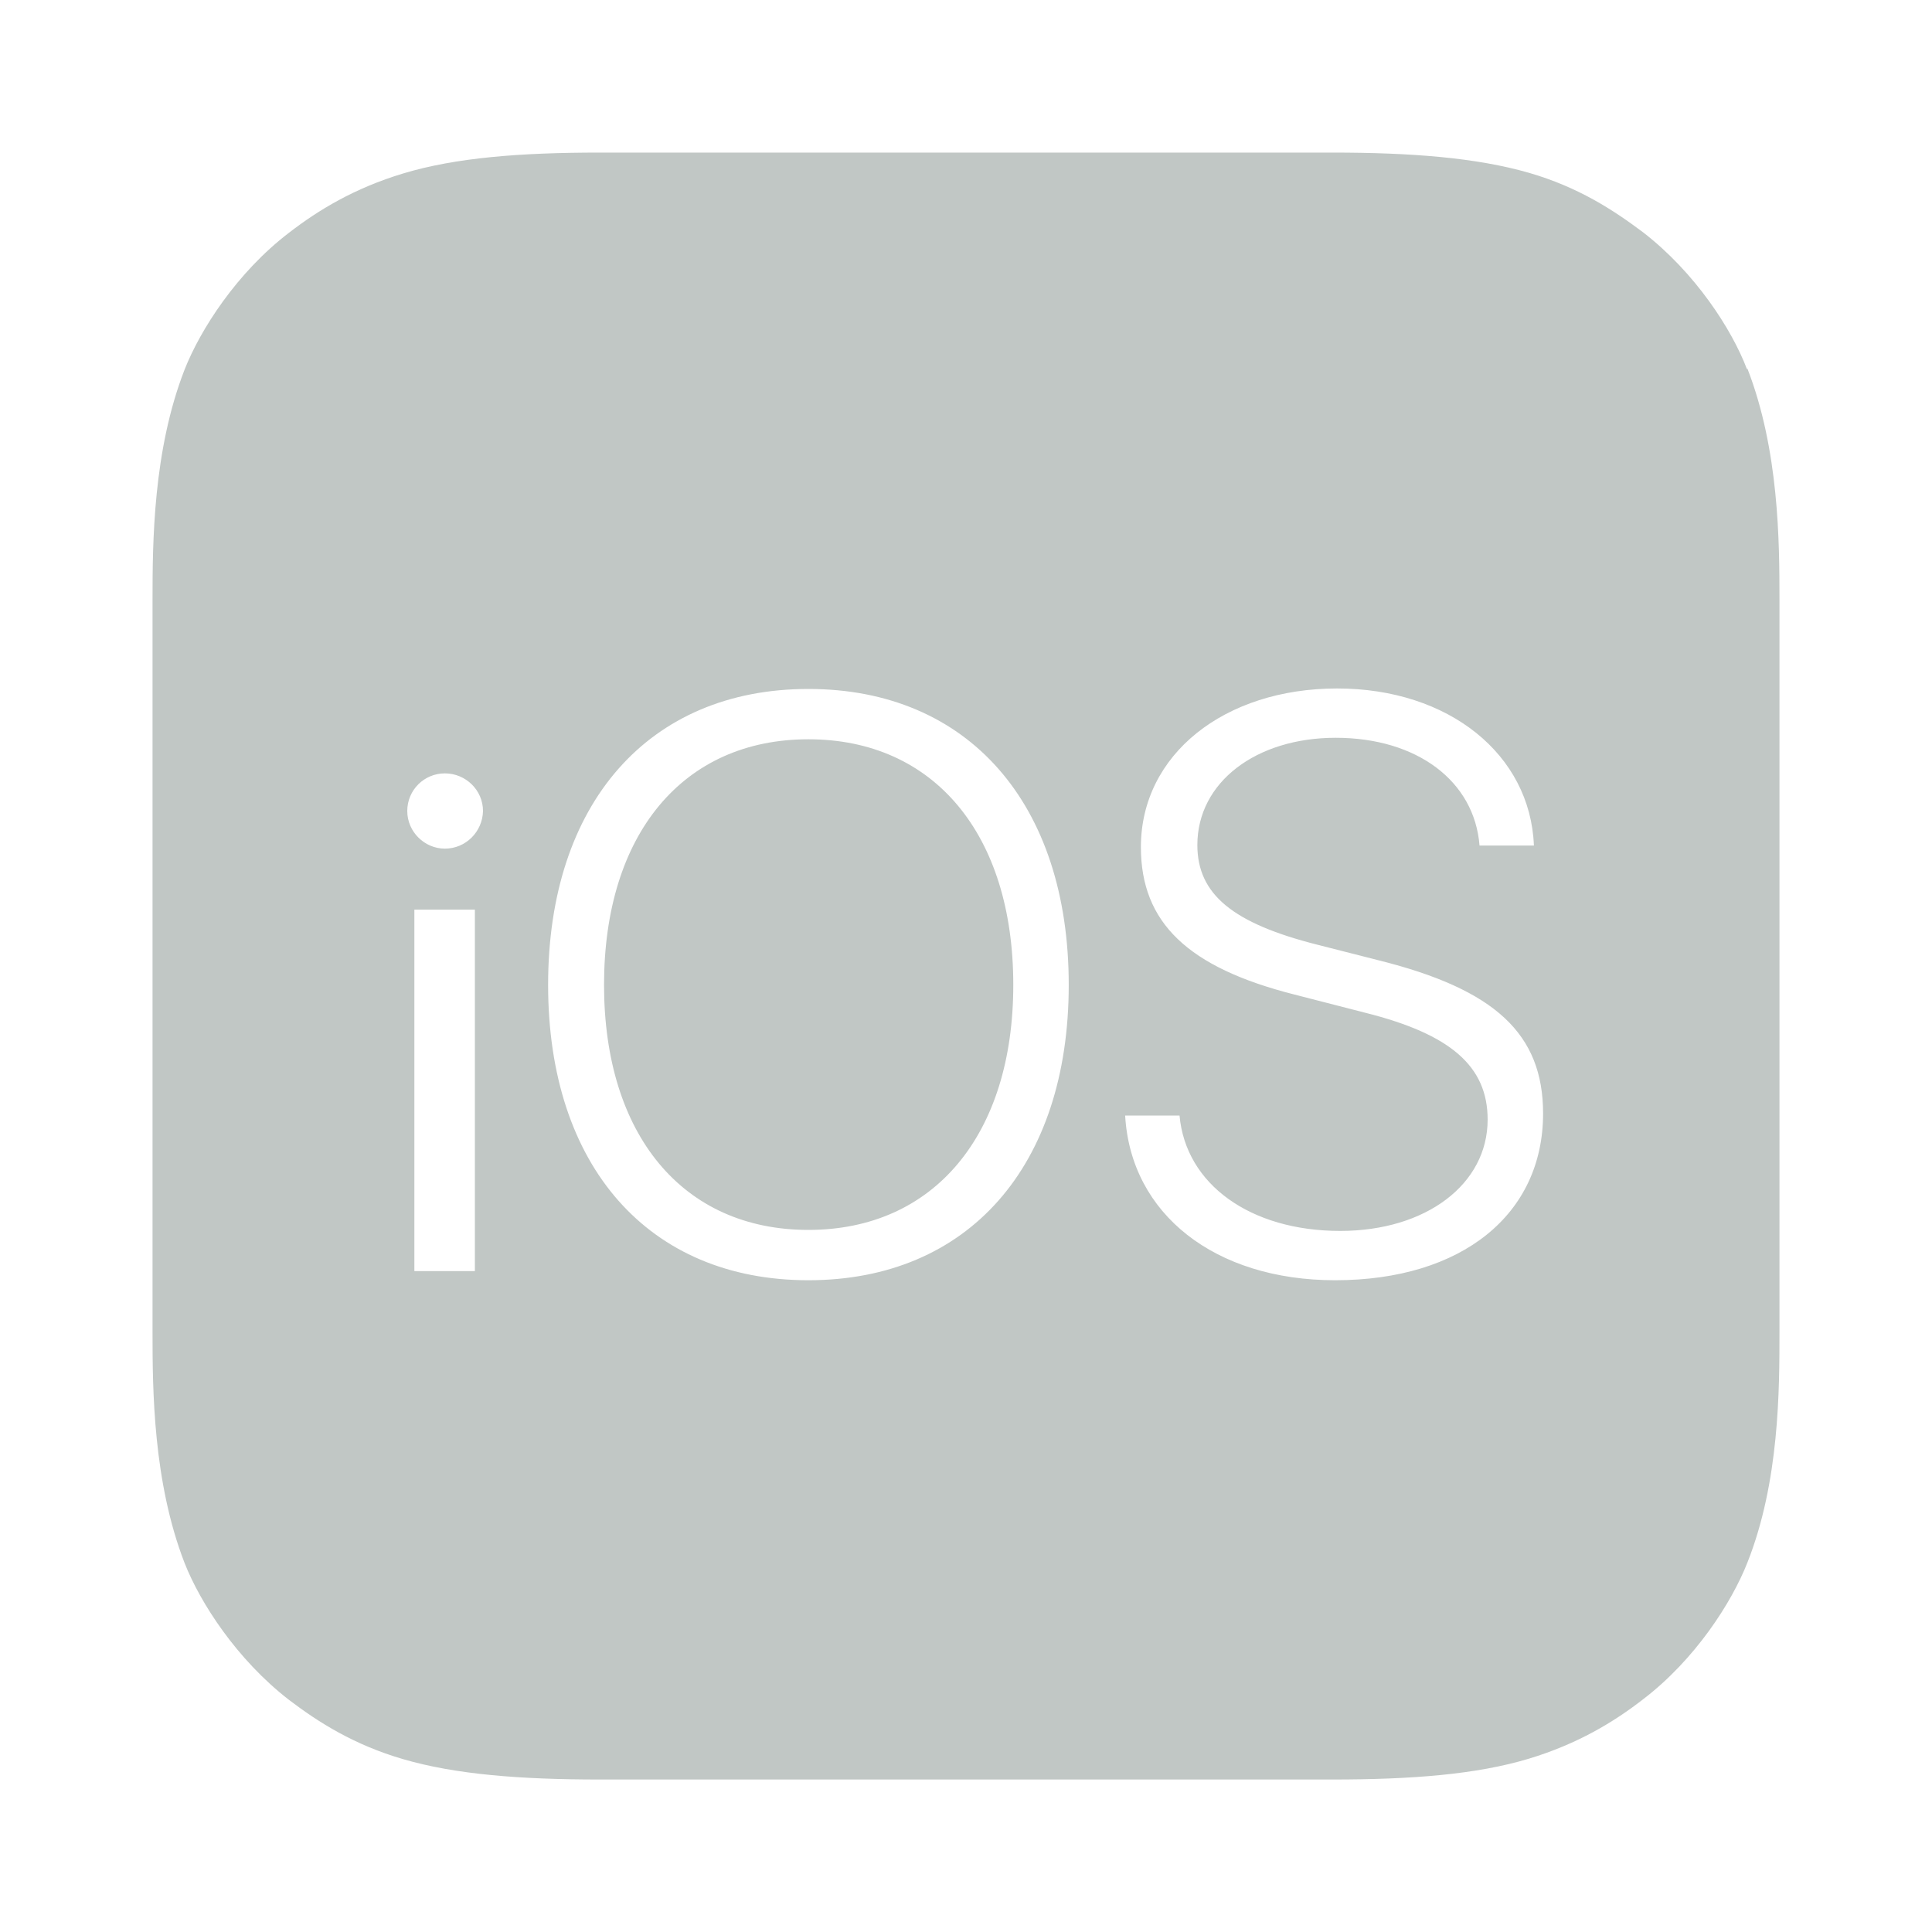 <svg width="40" height="40" viewBox="0 0 40 40" fill="none" xmlns="http://www.w3.org/2000/svg">
<g clip-path="url(#clip0_412_10)">
<path d="M36.169 7.643C35.853 6.812 35.095 5.643 34.021 4.812C33.39 4.338 32.674 3.875 31.663 3.58C30.569 3.264 29.221 3.159 27.579 3.159H12.421C10.769 3.159 9.432 3.264 8.348 3.591C7.337 3.896 6.59 4.349 5.979 4.822C4.906 5.643 4.148 6.822 3.821 7.654C3.169 9.328 3.158 11.222 3.158 12.422V27.58C3.158 28.78 3.169 30.675 3.821 32.359C4.148 33.191 4.906 34.359 5.979 35.191C6.6 35.664 7.337 36.128 8.348 36.422C9.432 36.738 10.769 36.843 12.421 36.843H27.579C29.232 36.843 30.569 36.738 31.653 36.412C32.663 36.106 33.411 35.654 34.021 35.18C35.095 34.359 35.853 33.18 36.179 32.349C36.842 30.675 36.842 28.77 36.842 27.57V12.412C36.842 11.212 36.832 9.317 36.179 7.633L36.169 7.643ZM9.832 26.317H8.579V18.833H9.832V26.317ZM9.211 17.57C8.79 17.57 8.432 17.222 8.432 16.791C8.432 16.359 8.779 16.012 9.211 16.012C9.642 16.012 10 16.359 10 16.791C9.99 17.222 9.642 17.57 9.211 17.57ZM16.737 26.506C13.432 26.506 11.348 24.149 11.348 20.391C11.348 16.633 13.432 14.264 16.737 14.264C20.042 14.264 22.127 16.633 22.127 20.391C22.127 24.149 20.042 26.506 16.737 26.506ZM27.642 26.506C25.158 26.506 23.411 25.138 23.295 23.096H24.421C24.548 24.517 25.884 25.485 27.748 25.485C29.527 25.485 30.8 24.517 30.8 23.18C30.8 22.075 30.032 21.412 28.274 20.97L26.8 20.591C24.6 20.033 23.621 19.107 23.621 17.538C23.621 15.622 25.348 14.254 27.684 14.254C30 14.254 31.684 15.622 31.758 17.506H30.632C30.527 16.17 29.337 15.275 27.653 15.275C26.011 15.275 24.79 16.191 24.79 17.496C24.79 18.517 25.527 19.117 27.274 19.559L28.558 19.886C30.948 20.485 31.948 21.401 31.948 23.054C31.948 25.138 30.274 26.506 27.642 26.506ZM20.979 20.391C20.979 23.496 19.337 25.464 16.737 25.464C14.137 25.464 12.506 23.496 12.506 20.391C12.506 17.275 14.137 15.306 16.737 15.306C19.337 15.306 20.979 17.275 20.979 20.391Z" fill="#C1C7C5"/>
</g>
<defs>
<clipPath id="clip0_412_10">
<rect width="40" height="40" fill="white"/>
</clipPath>
</defs>
</svg>
